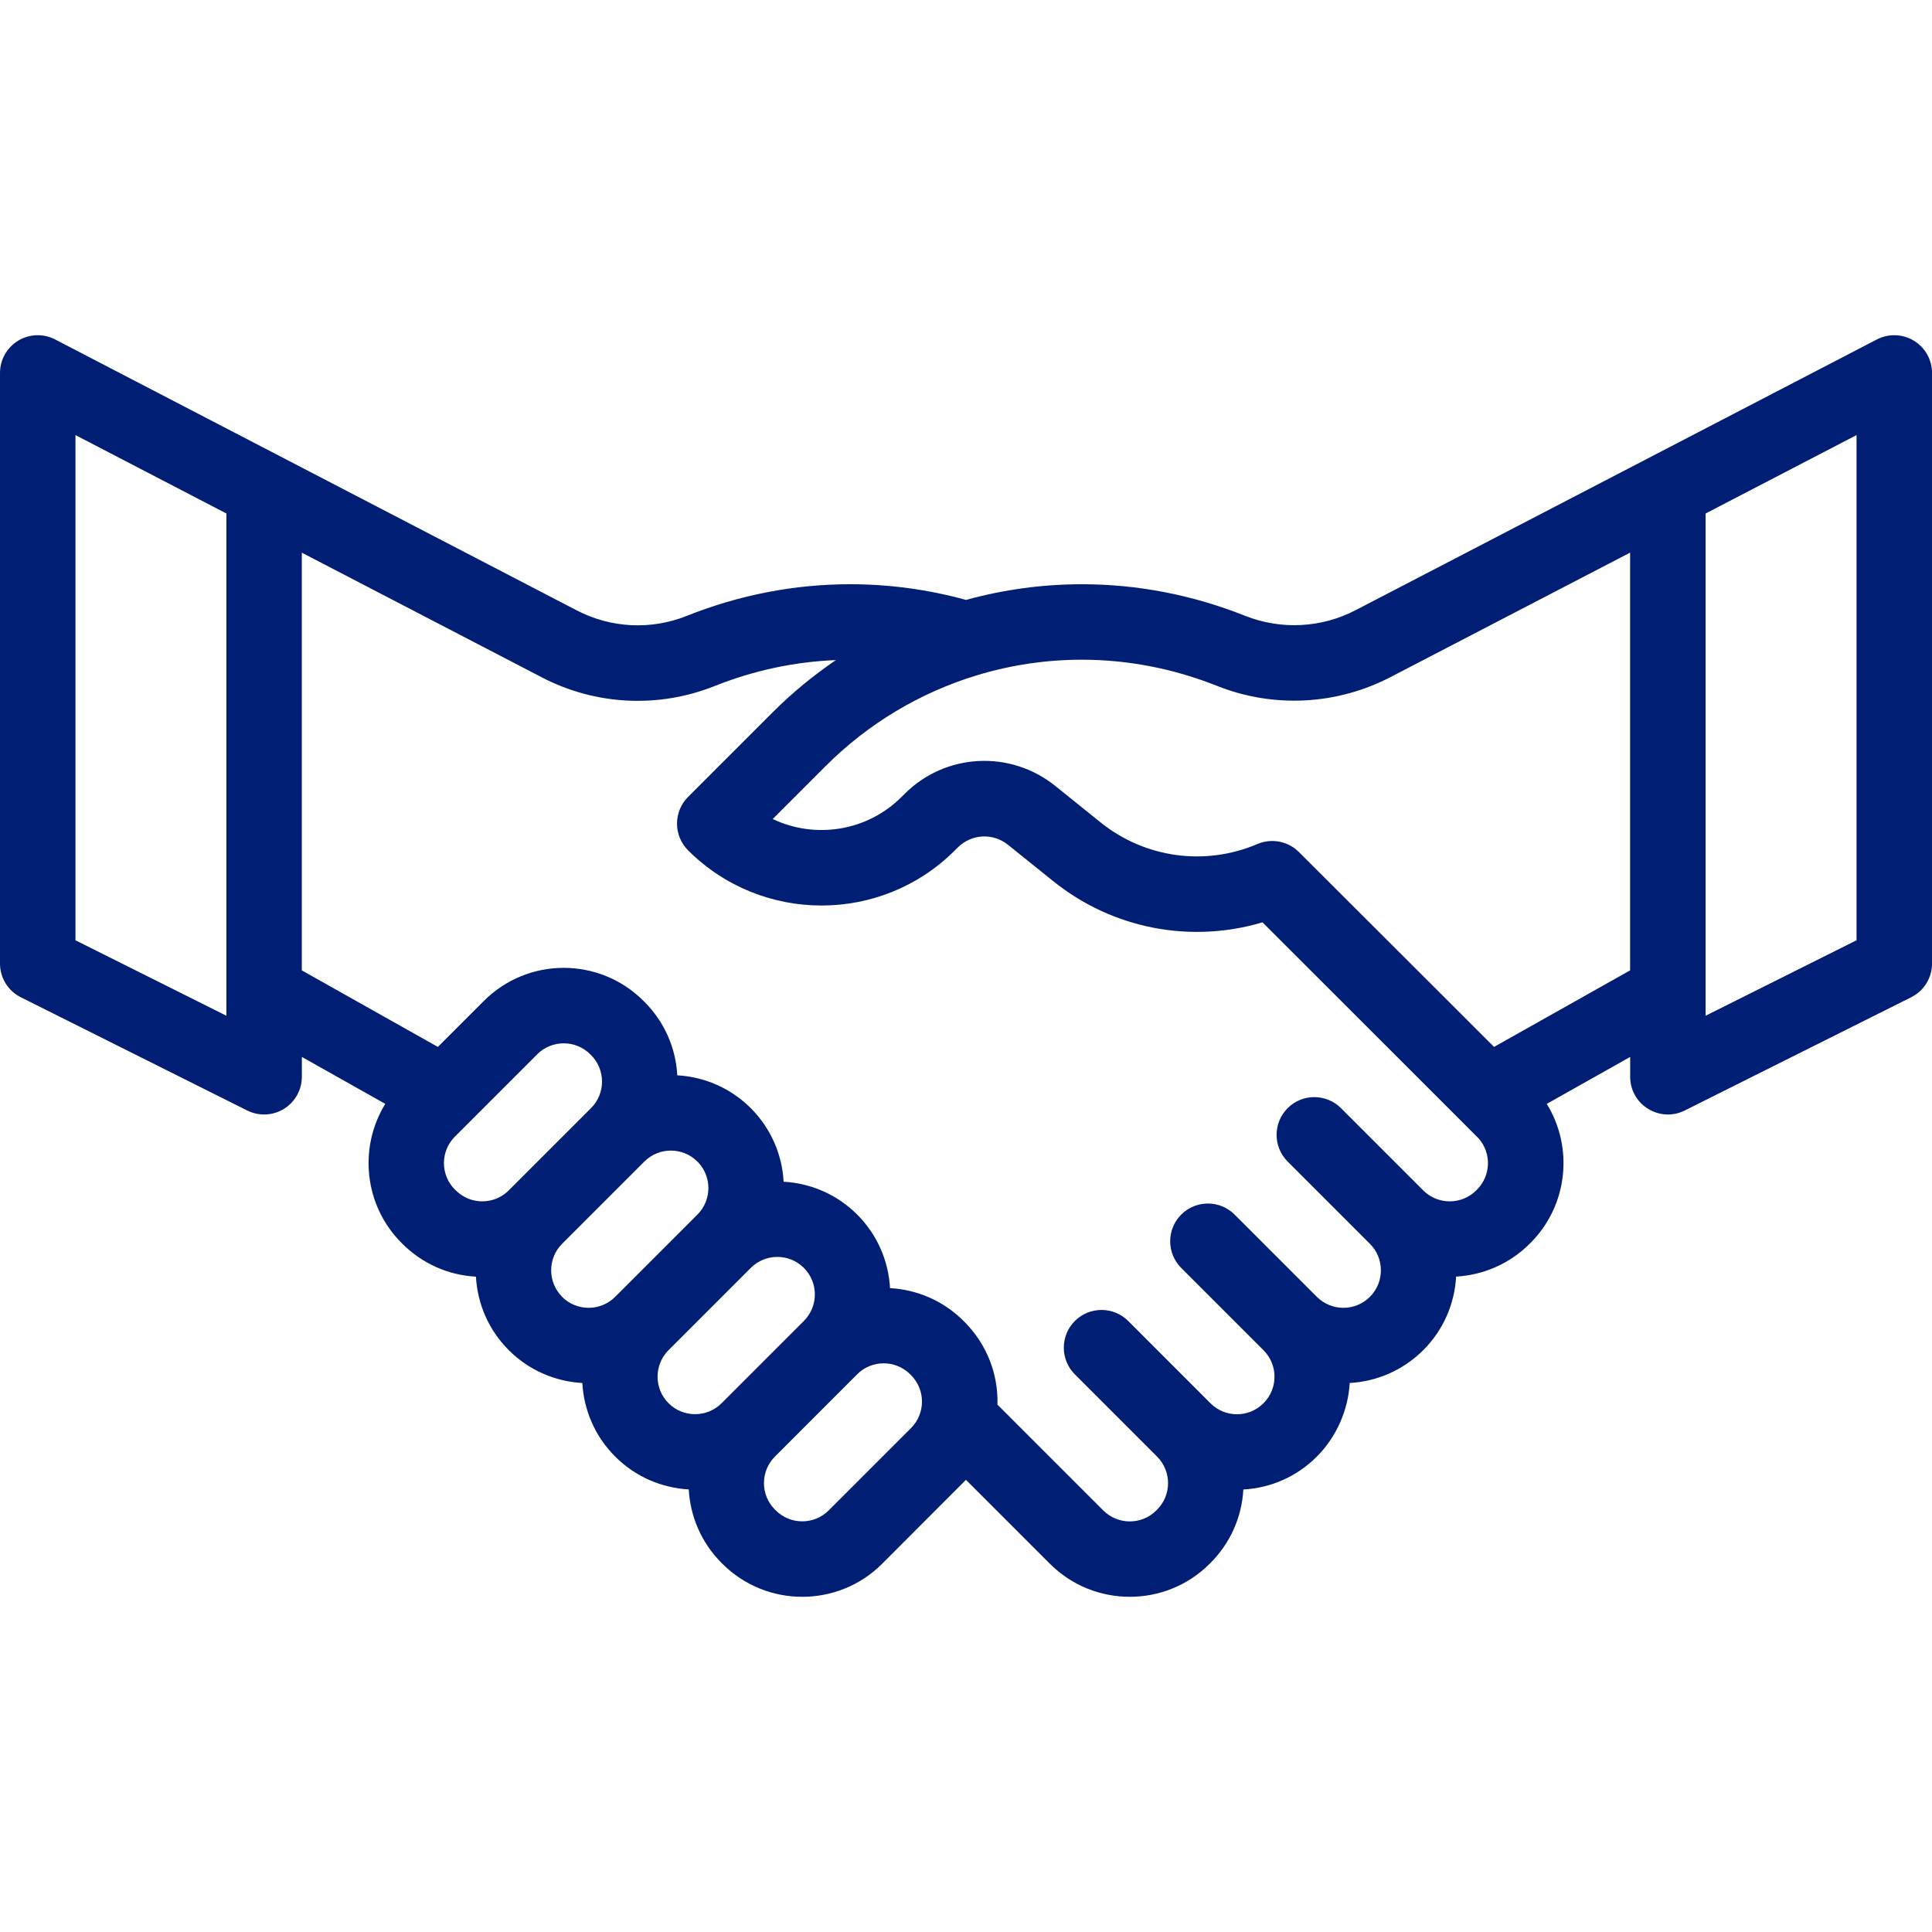 <?xml version="1.0" encoding="UTF-8"?><svg id="Laag_1" xmlns="http://www.w3.org/2000/svg" viewBox="0 0 500 500"><path d="M495.3,88.17h0c-2.92-1.77-6.54-1.89-9.57-.32-20.68,10.74-115.09,59.77-134.89,70.06-8.9,4.63-19.34,5.15-28.66,1.44-13.62-5.41-27.82-8.15-42.21-8.15-10.15,0-20.21,1.38-29.96,4.06-9.77-2.69-19.84-4.06-29.98-4.06-14.44,0-28.68,2.76-42.32,8.2-9.22,3.68-19.58,3.17-28.4-1.41C127.02,146.41,17.36,89.45,14.27,87.85c-3.03-1.57-6.66-1.45-9.57.32C1.78,89.95,0,93.11,0,96.52v152.85c0,3.7,2.09,7.08,5.4,8.73l58.59,29.3c3.03,1.51,6.62,1.35,9.5-.43,2.88-1.78,4.63-4.92,4.63-8.31v-5.13l21.59,12.15c-6.93,11.26-5.53,26.25,4.22,36l.2.2c5.14,5.14,11.85,8.12,19.04,8.52.39,6.93,3.22,13.74,8.5,19.02,5.28,5.28,12.11,8.11,19.04,8.5.38,6.93,3.21,13.75,8.5,19.04,5.28,5.28,12.11,8.12,19.04,8.5.38,6.93,3.22,13.75,8.5,19.04l.2.2c11.4,11.4,29.95,11.4,41.35,0,0,0,21.56-21.58,21.69-21.72l21.72,21.72c11.4,11.4,29.95,11.4,41.35,0l.2-.2c5.13-5.13,8.12-11.84,8.52-19.02,7.19-.4,13.89-3.38,19.02-8.52s8.12-12.11,8.5-19.04c6.93-.39,13.75-3.22,19.04-8.5,5.29-5.28,8.12-12.11,8.5-19.04,6.93-.39,13.75-3.22,19.04-8.5l.2-.2c9.71-9.71,11.2-24.68,4.22-36l21.59-12.15v5.13c0,7.29,7.68,11.96,14.13,8.73l58.59-29.3c3.31-1.65,5.4-5.04,5.4-8.73V96.52c0-3.41-1.78-6.58-4.7-8.35ZM58.59,262.87l-39.06-19.53V112.6l39.06,20.29v129.99ZM117.94,308.07l-.2-.2c-3.8-3.8-3.8-9.93,0-13.73,7.68-7.68,14.01-14.01,21.29-21.29,3.79-3.79,9.95-3.78,13.73,0l.2.2c3.79,3.78,3.79,9.94,0,13.73,0,0,0,0,0,0l-21.28,21.28c-3.8,3.8-9.93,3.8-13.73,0ZM145.48,335.61c-3.78-3.78-3.79-9.94,0-13.72h0s0,0,0,0l21.28-21.28c3.79-3.79,9.95-3.78,13.73,0,3.79,3.78,3.79,9.94,0,13.73l-21.29,21.29c-3.79,3.78-9.94,3.78-13.73,0ZM186.75,363.15c-3.78,3.79-9.94,3.78-13.73,0-3.79-3.78-3.79-9.94,0-13.73l21.29-21.29c3.78-3.79,9.94-3.79,13.73,0,3.79,3.78,3.79,9.94,0,13.73,0,0,0,0,0,0l-21.28,21.28ZM235.77,369.59l-21.29,21.29c-3.78,3.79-9.94,3.79-13.73,0l-.2-.2c-3.78-3.78-3.79-9.94,0-13.72,0,0,0,0,0,0h0s21.28-21.29,21.28-21.29c3.78-3.79,9.94-3.79,13.73,0l.2.2c3.84,3.84,3.75,9.98,0,13.73ZM382.25,307.87l-.2.2c-3.78,3.78-9.94,3.79-13.72,0h0s0,0,0,0l-21.28-21.28c-3.81-3.81-10-3.81-13.81,0-3.81,3.81-3.81,10,0,13.81l21.29,21.29c3.79,3.78,3.79,9.94,0,13.73-3.78,3.79-9.94,3.79-13.73,0l-21.29-21.29c-3.81-3.81-10-3.81-13.81,0s-3.81,10,0,13.81l21.29,21.29c3.8,3.8,3.8,9.93,0,13.73-3.8,3.8-9.93,3.8-13.73,0h0s-21.28-21.29-21.28-21.29c-3.81-3.81-9.99-3.81-13.81,0-3.81,3.81-3.81,10,0,13.81l21.28,21.29h0c3.79,3.79,3.79,9.95,0,13.73l-.2.2c-3.78,3.79-9.94,3.79-13.73,0l-27.38-27.38c.23-7.95-2.79-15.68-8.56-21.45l-.2-.2c-5.29-5.29-12.11-8.12-19.04-8.5-.38-6.93-3.22-13.75-8.5-19.04-5.28-5.28-12.11-8.12-19.04-8.5-.38-6.93-3.21-13.75-8.5-19.04-5.28-5.28-12.09-8.11-19.02-8.5-.39-7.19-3.38-13.9-8.52-19.04l-.2-.2c-11.43-11.43-29.92-11.43-41.35,0l-11.89,11.89-35.21-19.81v-108.1l62.18,32.3c13.87,7.2,30.14,8.01,44.64,2.22,10.16-4.05,20.71-6.3,31.4-6.72-5.85,3.98-11.33,8.49-16.35,13.5l-21.91,21.91c-1.83,1.83-2.86,4.32-2.86,6.91s1.03,5.07,2.86,6.91c19.04,19.04,50.02,19.04,69.01.05l.78-.77c3.53-3.54,9.12-3.84,13.02-.7l11.69,9.4c15.34,12.35,35.57,16.2,54.16,10.66,9.81,9.8,59.01,58.97,56.03,56.02,3.28,3.83,3.07,9.57-.52,13.15h0ZM421.87,251.13l-35.21,19.81c-19.72-19.69,15.8,15.75-50.5-50.43-2.82-2.82-7.07-3.64-10.74-2.08-13.57,5.79-29.13,3.64-40.61-5.61l-11.68-9.4c-11.68-9.42-28.49-8.51-39.04,2.06l-.77.76c-9,9-22.46,10.91-33.34,5.72l13.82-13.82c10.85-10.85,24.35-18.93,39.04-23.38,8.79-2.67,17.92-4.03,27.13-4.03,11.91,0,23.68,2.28,34.99,6.77,14.58,5.81,30.94,4.98,44.88-2.26l62.03-32.22v108.1ZM480.47,218.59v24.75l-39.06,19.53v-129.98l39.06-20.29v105.99Z" style="fill:#001e73;"/></svg>